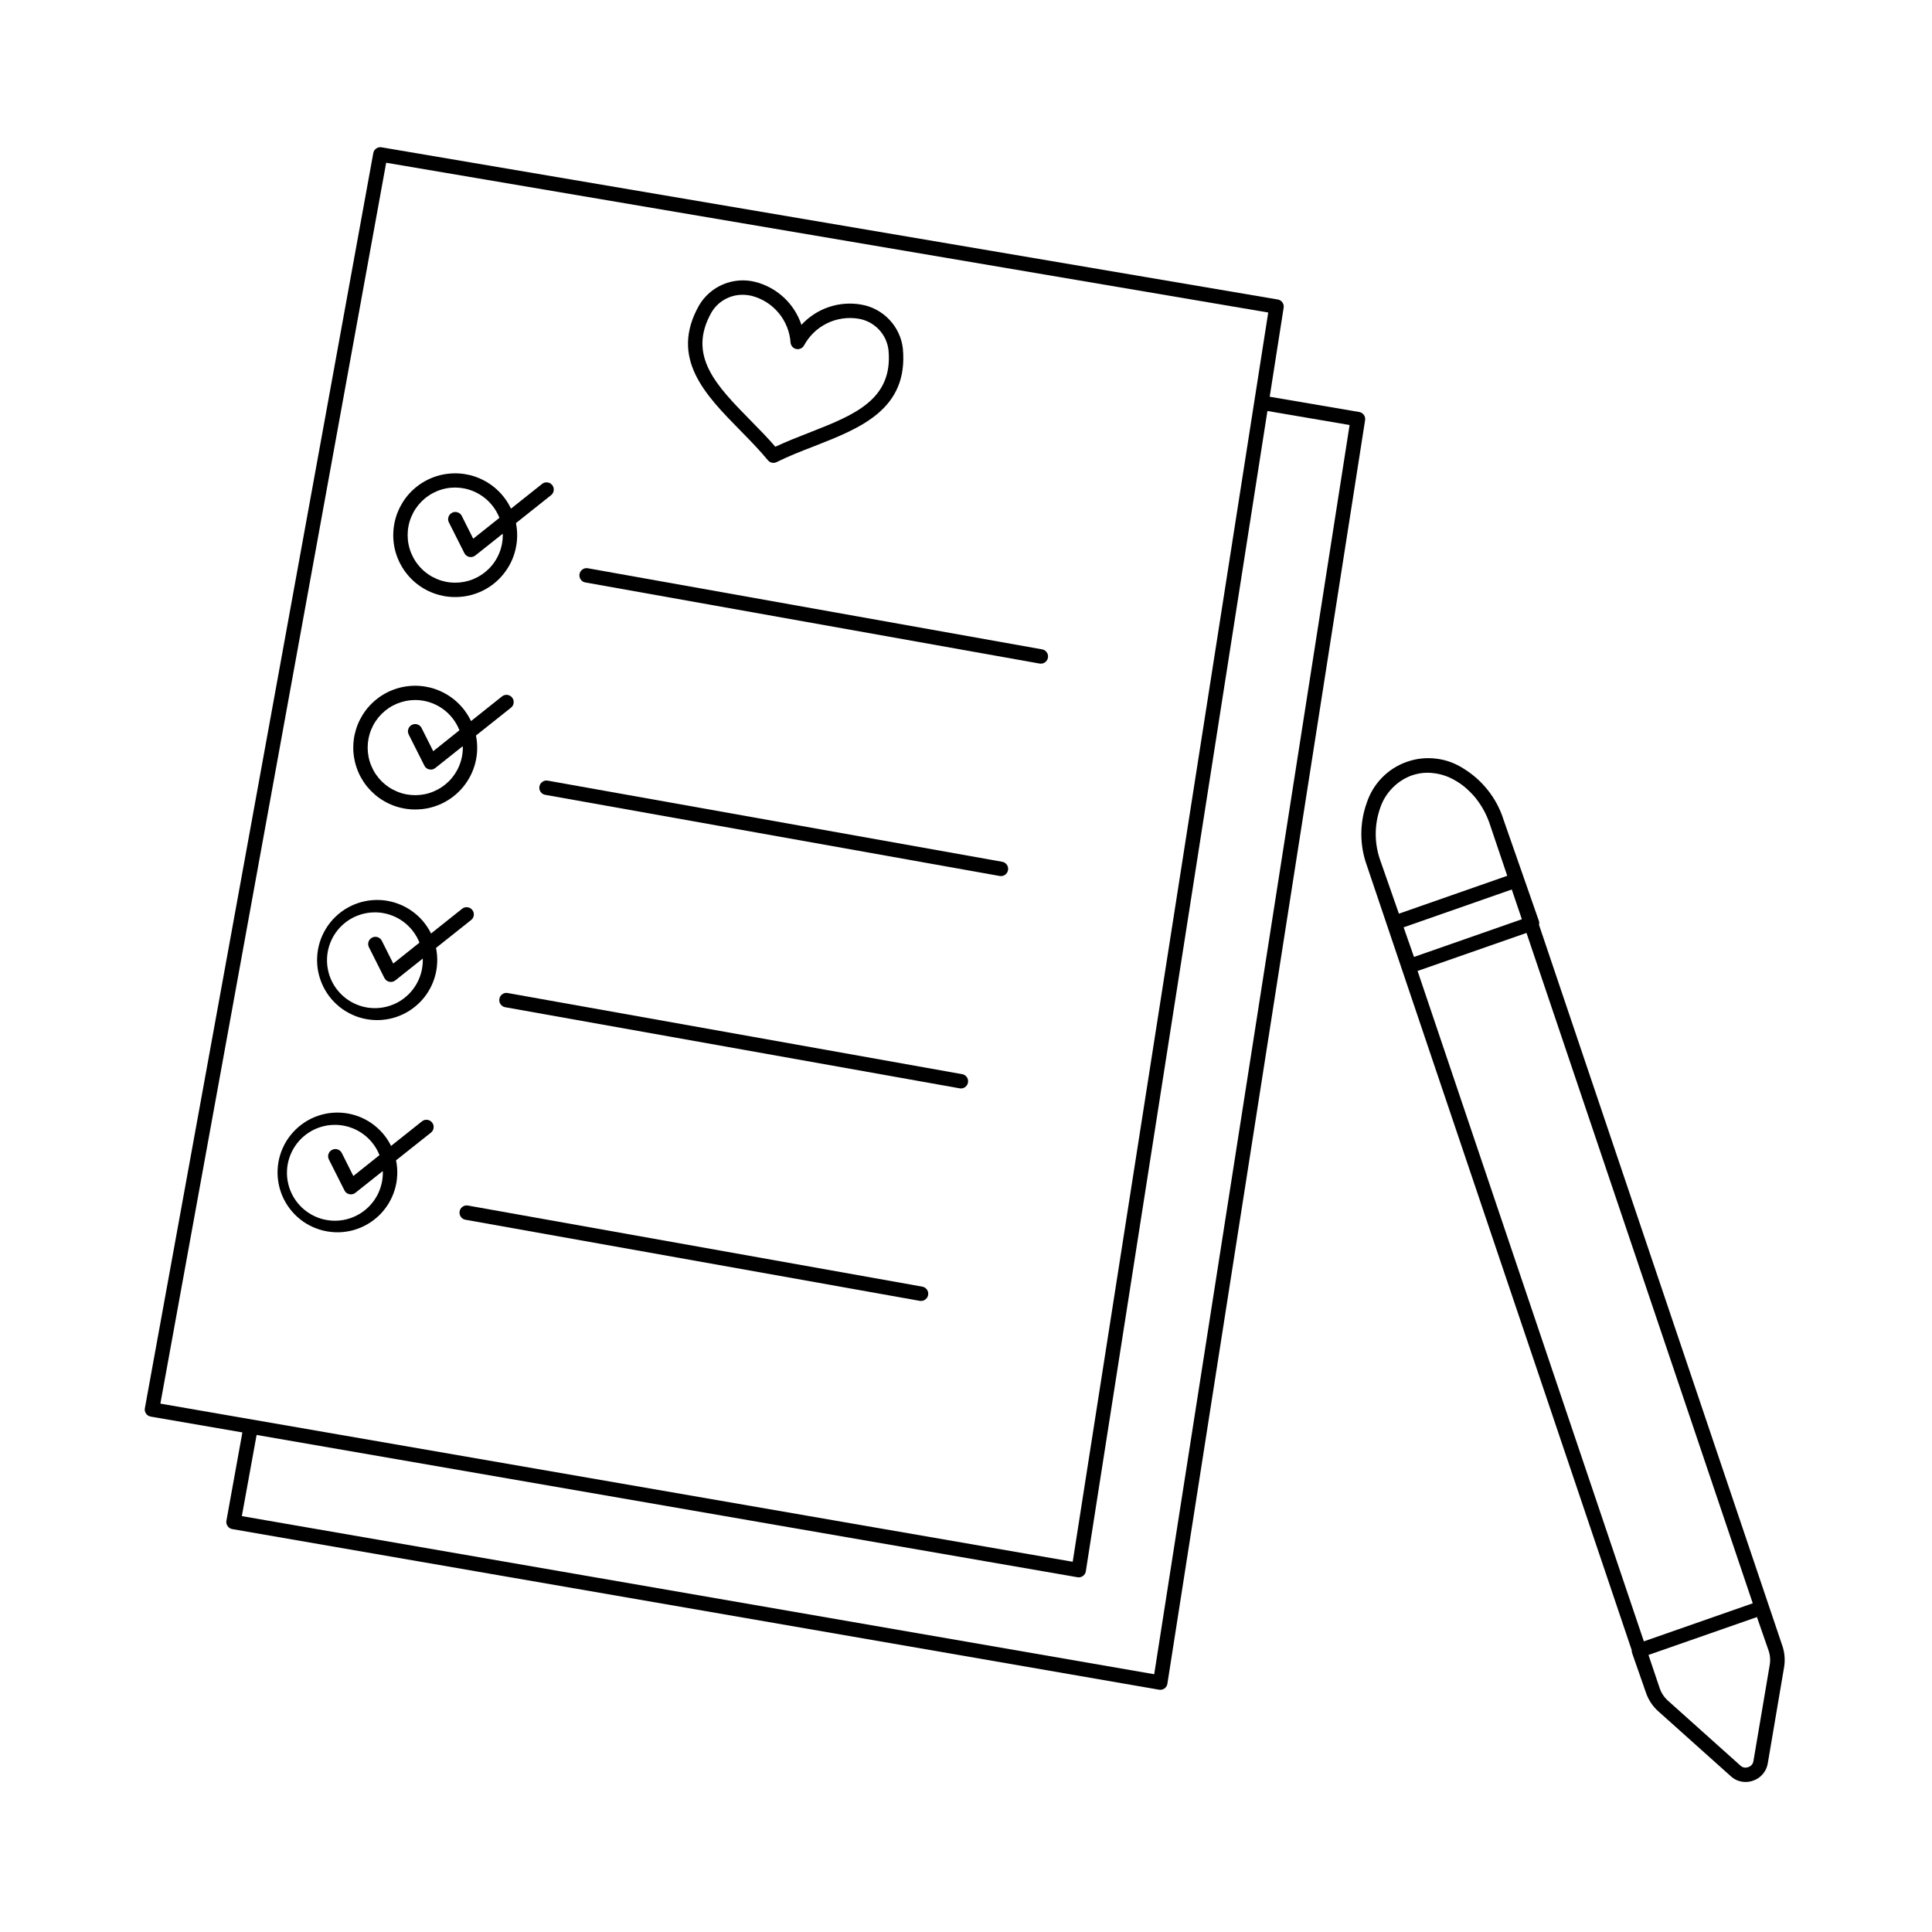 <svg xmlns="http://www.w3.org/2000/svg" xmlns:xlink="http://www.w3.org/1999/xlink" width="300" viewBox="0 0 224.88 225" height="300" preserveAspectRatio="xMidYMid meet"><defs><clipPath id="9d6dbd605b"><path d="M 16.719 17.137 L 159 17.137 L 159 197 L 16.719 197 Z M 16.719 17.137 " clip-rule="nonzero"></path></clipPath><clipPath id="f09311a79a"><path d="M 158 88 L 207.863 88 L 207.863 207.535 L 158 207.535 Z M 158 88 " clip-rule="nonzero"></path></clipPath></defs><g clip-path="url(#9d6dbd605b)"><path fill="#000000" d="M 158.223 47.98 L 147.809 46.203 L 149.434 35.836 C 149.469 35.609 149.418 35.402 149.285 35.215 C 149.152 35.027 148.969 34.918 148.746 34.879 L 44.379 17.156 C 44.152 17.117 43.945 17.164 43.758 17.293 C 43.57 17.426 43.453 17.602 43.414 17.828 L 16.812 164 C 16.77 164.227 16.816 164.438 16.949 164.629 C 17.082 164.82 17.266 164.934 17.492 164.977 L 28.168 166.82 L 26.309 177.098 C 26.27 177.328 26.316 177.539 26.449 177.73 C 26.582 177.922 26.766 178.035 26.992 178.078 L 134.922 196.781 C 134.969 196.789 135.02 196.793 135.066 196.793 C 135.273 196.793 135.453 196.727 135.613 196.594 C 135.77 196.457 135.863 196.289 135.895 196.082 L 158.918 48.938 C 158.953 48.707 158.902 48.5 158.77 48.312 C 158.633 48.129 158.449 48.016 158.223 47.98 Z M 44.914 18.953 L 147.637 36.395 L 124.867 181.883 L 18.617 163.465 Z M 134.359 194.98 L 28.105 176.566 L 29.824 167.113 L 125.422 183.684 C 125.652 183.723 125.863 183.676 126.055 183.539 C 126.246 183.402 126.359 183.219 126.395 182.988 L 147.543 47.863 L 157.113 49.496 Z M 134.359 194.98 " fill-opacity="1" fill-rule="nonzero"></path></g><path fill="#000000" d="M 89.367 53.598 C 89.535 53.801 89.75 53.902 90.016 53.906 C 90.148 53.906 90.27 53.875 90.387 53.816 C 91.766 53.129 93.281 52.535 94.754 51.969 C 100.16 49.852 105.754 47.664 105.086 40.578 C 105.012 39.949 104.84 39.348 104.57 38.773 C 104.301 38.199 103.945 37.684 103.508 37.223 C 103.074 36.762 102.574 36.383 102.016 36.082 C 101.457 35.781 100.863 35.578 100.238 35.473 C 99.605 35.359 98.969 35.328 98.328 35.379 C 97.688 35.426 97.062 35.555 96.453 35.762 C 95.844 35.969 95.273 36.246 94.734 36.598 C 94.195 36.949 93.711 37.359 93.273 37.832 C 93.074 37.227 92.797 36.652 92.449 36.109 C 92.105 35.57 91.695 35.082 91.227 34.648 C 90.758 34.211 90.242 33.84 89.68 33.531 C 89.113 33.223 88.523 32.992 87.902 32.832 C 87.281 32.676 86.656 32.621 86.02 32.668 C 85.383 32.715 84.77 32.859 84.18 33.105 C 83.59 33.348 83.055 33.68 82.574 34.098 C 82.09 34.516 81.688 35 81.363 35.547 C 77.871 41.707 82.082 45.988 86.152 50.129 C 87.246 51.246 88.391 52.41 89.367 53.598 Z M 82.793 36.395 C 83.168 35.754 83.68 35.25 84.324 34.883 C 84.969 34.516 85.664 34.332 86.406 34.332 C 86.777 34.332 87.145 34.375 87.508 34.461 C 88.121 34.625 88.695 34.875 89.227 35.215 C 89.762 35.559 90.23 35.973 90.633 36.461 C 91.039 36.949 91.355 37.488 91.59 38.074 C 91.824 38.664 91.965 39.273 92.008 39.906 C 92.027 40.09 92.098 40.246 92.219 40.383 C 92.34 40.52 92.488 40.605 92.668 40.645 C 92.848 40.684 93.02 40.664 93.184 40.59 C 93.352 40.516 93.48 40.402 93.57 40.242 C 93.871 39.684 94.25 39.184 94.703 38.742 C 95.16 38.301 95.672 37.941 96.242 37.66 C 96.809 37.379 97.41 37.191 98.035 37.102 C 98.664 37.008 99.289 37.012 99.918 37.117 C 100.367 37.188 100.793 37.332 101.199 37.543 C 101.602 37.758 101.961 38.027 102.277 38.355 C 102.594 38.688 102.848 39.059 103.043 39.469 C 103.238 39.883 103.359 40.316 103.414 40.77 C 103.961 46.559 99.41 48.34 94.137 50.402 C 92.84 50.906 91.508 51.434 90.238 52.027 C 89.32 50.965 88.316 49.945 87.34 48.953 C 83.375 44.91 79.949 41.426 82.793 36.395 Z M 82.793 36.395 " fill-opacity="1" fill-rule="nonzero"></path><path fill="#000000" d="M 52.953 69.531 C 53.484 69.535 54.012 69.477 54.535 69.363 C 55.055 69.246 55.555 69.074 56.039 68.848 C 56.52 68.621 56.973 68.344 57.395 68.016 C 57.816 67.688 58.195 67.316 58.531 66.906 C 58.871 66.492 59.16 66.051 59.402 65.574 C 59.641 65.098 59.824 64.602 59.953 64.082 C 60.082 63.566 60.152 63.039 60.168 62.508 C 60.18 61.973 60.133 61.445 60.027 60.922 L 64.102 57.68 C 64.289 57.535 64.398 57.348 64.426 57.113 C 64.453 56.883 64.395 56.672 64.25 56.488 C 64.102 56.305 63.914 56.203 63.68 56.18 C 63.445 56.152 63.238 56.215 63.059 56.367 L 59.453 59.234 C 59.266 58.848 59.051 58.48 58.801 58.133 C 58.551 57.785 58.273 57.461 57.965 57.164 C 57.66 56.863 57.328 56.594 56.973 56.355 C 56.617 56.117 56.242 55.91 55.852 55.738 C 55.461 55.562 55.055 55.426 54.641 55.324 C 54.223 55.227 53.801 55.16 53.371 55.137 C 52.945 55.109 52.52 55.125 52.094 55.176 C 51.668 55.223 51.25 55.312 50.84 55.438 C 50.43 55.562 50.035 55.723 49.652 55.918 C 49.273 56.113 48.91 56.34 48.57 56.602 C 48.23 56.863 47.914 57.148 47.625 57.465 C 47.336 57.781 47.078 58.121 46.848 58.484 C 46.621 58.848 46.426 59.227 46.266 59.621 C 46.105 60.02 45.98 60.426 45.891 60.848 C 45.805 61.266 45.754 61.691 45.742 62.117 C 45.727 62.547 45.754 62.973 45.816 63.395 C 45.879 63.82 45.98 64.234 46.117 64.641 C 46.258 65.047 46.43 65.438 46.637 65.812 C 46.844 66.188 47.082 66.539 47.352 66.871 C 47.621 67.203 47.918 67.512 48.242 67.789 C 48.57 68.07 48.914 68.316 49.285 68.535 C 49.652 68.754 50.039 68.938 50.441 69.086 C 50.844 69.234 51.254 69.344 51.676 69.422 C 52.098 69.496 52.523 69.535 52.953 69.531 Z M 52.953 56.781 C 53.508 56.785 54.055 56.867 54.586 57.031 C 55.117 57.199 55.609 57.438 56.07 57.754 C 56.527 58.066 56.93 58.441 57.277 58.879 C 57.625 59.312 57.898 59.789 58.102 60.309 L 55.051 62.738 L 53.707 60.062 C 53.598 59.863 53.438 59.73 53.219 59.664 C 53.004 59.594 52.793 59.609 52.59 59.715 C 52.387 59.816 52.25 59.973 52.176 60.188 C 52.102 60.402 52.109 60.613 52.207 60.816 L 54.02 64.414 C 54.074 64.527 54.152 64.625 54.254 64.699 C 54.352 64.777 54.465 64.832 54.59 64.859 C 54.711 64.887 54.836 64.887 54.957 64.855 C 55.082 64.828 55.191 64.773 55.293 64.695 L 58.484 62.16 C 58.484 62.215 58.496 62.266 58.496 62.316 C 58.496 62.684 58.461 63.043 58.391 63.398 C 58.32 63.754 58.215 64.102 58.074 64.438 C 57.938 64.773 57.766 65.094 57.562 65.395 C 57.363 65.699 57.133 65.98 56.875 66.234 C 56.617 66.492 56.336 66.723 56.035 66.926 C 55.73 67.129 55.414 67.297 55.078 67.438 C 54.742 67.578 54.395 67.68 54.035 67.754 C 53.68 67.824 53.32 67.859 52.957 67.859 C 52.594 67.859 52.23 67.824 51.875 67.754 C 51.52 67.68 51.172 67.578 50.836 67.438 C 50.5 67.297 50.18 67.129 49.879 66.926 C 49.574 66.723 49.293 66.492 49.039 66.234 C 48.781 65.98 48.551 65.699 48.348 65.395 C 48.145 65.094 47.977 64.773 47.836 64.438 C 47.695 64.102 47.59 63.754 47.52 63.398 C 47.449 63.043 47.414 62.684 47.414 62.316 C 47.414 61.953 47.449 61.594 47.52 61.238 C 47.59 60.879 47.695 60.535 47.836 60.199 C 47.977 59.863 48.145 59.543 48.348 59.238 C 48.551 58.938 48.781 58.656 49.039 58.398 C 49.293 58.145 49.574 57.914 49.879 57.711 C 50.18 57.508 50.5 57.34 50.836 57.199 C 51.172 57.059 51.52 56.953 51.875 56.883 C 52.23 56.812 52.594 56.777 52.957 56.777 Z M 52.953 56.781 " fill-opacity="1" fill-rule="nonzero"></path><path fill="#000000" d="M 121.305 75.625 L 68.406 66.18 C 68.176 66.141 67.969 66.184 67.777 66.316 C 67.586 66.449 67.473 66.629 67.43 66.859 C 67.391 67.086 67.438 67.297 67.57 67.488 C 67.699 67.676 67.883 67.793 68.109 67.832 L 121.008 77.277 C 121.059 77.285 121.109 77.289 121.156 77.289 C 121.375 77.289 121.562 77.215 121.723 77.066 C 121.883 76.922 121.973 76.738 121.992 76.523 C 122.012 76.309 121.953 76.113 121.82 75.941 C 121.691 75.77 121.52 75.664 121.305 75.625 Z M 121.305 75.625 " fill-opacity="1" fill-rule="nonzero"></path><path fill="#000000" d="M 48.301 94.27 C 48.832 94.273 49.359 94.215 49.879 94.102 C 50.402 93.984 50.902 93.812 51.383 93.586 C 51.867 93.359 52.32 93.082 52.738 92.754 C 53.16 92.426 53.539 92.055 53.879 91.645 C 54.219 91.23 54.508 90.789 54.746 90.312 C 54.984 89.836 55.172 89.34 55.301 88.82 C 55.43 88.305 55.5 87.777 55.512 87.246 C 55.523 86.711 55.477 86.184 55.371 85.66 L 59.449 82.418 C 59.629 82.273 59.734 82.086 59.758 81.855 C 59.785 81.625 59.727 81.422 59.582 81.238 C 59.438 81.059 59.25 80.953 59.02 80.926 C 58.789 80.902 58.582 80.961 58.402 81.105 L 54.797 83.977 C 54.613 83.59 54.395 83.223 54.145 82.871 C 53.898 82.523 53.617 82.199 53.312 81.902 C 53.004 81.602 52.672 81.332 52.316 81.094 C 51.961 80.855 51.59 80.648 51.195 80.477 C 50.805 80.301 50.398 80.164 49.984 80.062 C 49.566 79.965 49.145 79.898 48.719 79.875 C 48.289 79.848 47.863 79.863 47.438 79.914 C 47.012 79.961 46.594 80.051 46.184 80.176 C 45.773 80.301 45.379 80.461 44.996 80.656 C 44.617 80.852 44.254 81.078 43.914 81.34 C 43.574 81.602 43.258 81.887 42.969 82.203 C 42.68 82.52 42.422 82.859 42.191 83.223 C 41.965 83.586 41.77 83.965 41.609 84.359 C 41.449 84.758 41.324 85.168 41.234 85.586 C 41.148 86.004 41.098 86.43 41.086 86.855 C 41.07 87.285 41.098 87.711 41.16 88.137 C 41.227 88.559 41.324 88.973 41.465 89.379 C 41.602 89.785 41.773 90.176 41.98 90.551 C 42.188 90.926 42.426 91.281 42.695 91.613 C 42.969 91.945 43.266 92.25 43.59 92.531 C 43.914 92.809 44.262 93.059 44.633 93.273 C 45 93.492 45.387 93.676 45.789 93.824 C 46.191 93.973 46.602 94.086 47.023 94.16 C 47.445 94.234 47.871 94.273 48.301 94.27 Z M 48.301 81.523 C 48.855 81.523 49.398 81.609 49.93 81.773 C 50.461 81.938 50.957 82.18 51.414 82.492 C 51.875 82.809 52.277 83.184 52.621 83.617 C 52.969 84.055 53.242 84.531 53.445 85.047 L 50.395 87.484 L 49.051 84.812 C 48.953 84.598 48.789 84.449 48.566 84.371 C 48.344 84.293 48.125 84.309 47.914 84.414 C 47.703 84.523 47.559 84.688 47.488 84.914 C 47.418 85.141 47.438 85.355 47.551 85.566 L 49.363 89.164 C 49.48 89.402 49.672 89.551 49.93 89.605 C 49.992 89.617 50.051 89.625 50.113 89.625 C 50.309 89.625 50.48 89.562 50.637 89.441 L 53.824 86.906 C 53.824 86.961 53.84 87.012 53.84 87.066 C 53.84 87.43 53.805 87.789 53.734 88.145 C 53.664 88.504 53.559 88.848 53.418 89.184 C 53.281 89.52 53.109 89.84 52.906 90.145 C 52.703 90.445 52.477 90.727 52.219 90.984 C 51.961 91.238 51.68 91.469 51.379 91.672 C 51.074 91.875 50.758 92.043 50.418 92.184 C 50.082 92.324 49.738 92.43 49.379 92.5 C 49.023 92.57 48.664 92.605 48.301 92.605 C 47.934 92.605 47.574 92.57 47.219 92.5 C 46.859 92.43 46.516 92.324 46.18 92.184 C 45.844 92.043 45.523 91.875 45.219 91.672 C 44.918 91.469 44.637 91.238 44.379 90.984 C 44.125 90.727 43.895 90.445 43.691 90.145 C 43.488 89.84 43.32 89.52 43.18 89.184 C 43.039 88.848 42.934 88.504 42.863 88.145 C 42.793 87.789 42.758 87.43 42.758 87.066 C 42.758 86.699 42.793 86.34 42.863 85.984 C 42.934 85.629 43.039 85.281 43.18 84.945 C 43.32 84.609 43.488 84.289 43.691 83.988 C 43.895 83.684 44.125 83.402 44.379 83.148 C 44.637 82.891 44.918 82.66 45.219 82.457 C 45.523 82.254 45.844 82.086 46.18 81.945 C 46.516 81.809 46.859 81.703 47.219 81.629 C 47.574 81.559 47.934 81.523 48.301 81.523 Z M 48.301 81.523 " fill-opacity="1" fill-rule="nonzero"></path><path fill="#000000" d="M 116.656 100.363 L 63.758 90.918 C 63.527 90.871 63.312 90.914 63.117 91.047 C 62.922 91.18 62.805 91.359 62.762 91.594 C 62.719 91.828 62.77 92.039 62.906 92.23 C 63.043 92.422 63.23 92.535 63.465 92.57 L 116.363 102.016 C 116.41 102.023 116.461 102.031 116.512 102.031 C 116.727 102.027 116.918 101.953 117.078 101.809 C 117.234 101.66 117.324 101.48 117.344 101.262 C 117.363 101.047 117.309 100.852 117.176 100.68 C 117.043 100.508 116.871 100.402 116.656 100.363 Z M 116.656 100.363 " fill-opacity="1" fill-rule="nonzero"></path><path fill="#000000" d="M 54.793 107.156 C 54.98 107.016 55.086 106.828 55.117 106.594 C 55.145 106.359 55.086 106.152 54.938 105.969 C 54.793 105.785 54.602 105.68 54.367 105.656 C 54.137 105.633 53.93 105.695 53.746 105.844 L 50.141 108.715 C 50.012 108.449 49.867 108.195 49.703 107.953 C 49.543 107.707 49.367 107.473 49.176 107.25 C 48.984 107.027 48.781 106.816 48.562 106.621 C 48.348 106.426 48.117 106.242 47.875 106.074 C 47.637 105.906 47.387 105.754 47.129 105.617 C 46.867 105.48 46.602 105.359 46.324 105.258 C 46.051 105.152 45.77 105.066 45.484 105 C 45.199 104.93 44.914 104.883 44.621 104.848 C 44.328 104.816 44.035 104.805 43.742 104.809 C 43.449 104.816 43.156 104.84 42.867 104.879 C 42.578 104.922 42.289 104.98 42.008 105.059 C 41.727 105.137 41.449 105.23 41.176 105.344 C 40.906 105.457 40.645 105.586 40.391 105.73 C 40.133 105.879 39.891 106.039 39.656 106.215 C 39.422 106.391 39.199 106.582 38.988 106.785 C 38.777 106.992 38.582 107.207 38.398 107.438 C 38.215 107.664 38.047 107.906 37.895 108.156 C 37.742 108.406 37.605 108.664 37.484 108.934 C 37.363 109.199 37.258 109.473 37.172 109.754 C 37.086 110.035 37.02 110.32 36.969 110.609 C 36.918 110.898 36.887 111.188 36.875 111.48 C 36.859 111.773 36.863 112.066 36.887 112.359 C 36.91 112.652 36.953 112.941 37.012 113.227 C 37.07 113.516 37.148 113.797 37.246 114.074 C 37.34 114.352 37.453 114.621 37.582 114.887 C 37.711 115.148 37.855 115.402 38.016 115.648 C 38.18 115.895 38.355 116.129 38.543 116.352 C 38.734 116.574 38.938 116.785 39.156 116.98 C 39.371 117.18 39.602 117.363 39.84 117.531 C 40.082 117.699 40.332 117.852 40.59 117.988 C 40.852 118.125 41.117 118.246 41.391 118.352 C 41.664 118.453 41.945 118.539 42.23 118.609 C 42.516 118.676 42.805 118.727 43.094 118.758 C 43.387 118.793 43.68 118.805 43.973 118.801 C 44.266 118.797 44.559 118.773 44.848 118.73 C 45.141 118.691 45.426 118.633 45.707 118.555 C 45.992 118.477 46.27 118.383 46.539 118.27 C 46.812 118.156 47.074 118.027 47.328 117.883 C 47.582 117.738 47.828 117.578 48.062 117.402 C 48.297 117.227 48.52 117.035 48.73 116.832 C 48.941 116.629 49.141 116.41 49.324 116.184 C 49.508 115.953 49.676 115.715 49.828 115.465 C 49.98 115.215 50.117 114.957 50.238 114.688 C 50.359 114.422 50.465 114.148 50.551 113.867 C 50.637 113.586 50.707 113.301 50.758 113.012 C 50.809 112.723 50.84 112.434 50.852 112.141 C 50.867 111.848 50.863 111.555 50.84 111.262 C 50.816 110.969 50.777 110.68 50.719 110.395 Z M 49.18 111.797 C 49.18 112.027 49.168 112.254 49.141 112.48 C 49.113 112.711 49.074 112.934 49.02 113.156 C 48.965 113.379 48.895 113.598 48.816 113.812 C 48.734 114.027 48.637 114.234 48.531 114.438 C 48.426 114.641 48.305 114.836 48.172 115.023 C 48.043 115.211 47.898 115.391 47.746 115.562 C 47.594 115.734 47.43 115.895 47.254 116.043 C 47.082 116.195 46.902 116.332 46.711 116.461 C 46.52 116.59 46.32 116.703 46.117 116.809 C 45.914 116.91 45.703 117 45.488 117.078 C 45.27 117.156 45.051 117.219 44.828 117.27 C 44.602 117.32 44.379 117.359 44.148 117.379 C 43.922 117.402 43.691 117.41 43.461 117.406 C 43.234 117.398 43.004 117.379 42.777 117.348 C 42.551 117.312 42.328 117.266 42.105 117.203 C 41.887 117.141 41.668 117.066 41.457 116.98 C 41.246 116.891 41.039 116.789 40.84 116.676 C 40.641 116.562 40.449 116.438 40.266 116.301 C 40.082 116.164 39.906 116.016 39.742 115.859 C 39.574 115.699 39.422 115.531 39.277 115.352 C 39.133 115.176 38.996 114.988 38.875 114.797 C 38.754 114.602 38.645 114.398 38.547 114.191 C 38.449 113.984 38.367 113.77 38.293 113.555 C 38.223 113.336 38.168 113.113 38.125 112.887 C 38.078 112.664 38.051 112.438 38.035 112.207 C 38.02 111.98 38.02 111.75 38.031 111.52 C 38.043 111.293 38.07 111.066 38.109 110.84 C 38.152 110.613 38.207 110.391 38.273 110.172 C 38.344 109.953 38.422 109.738 38.52 109.531 C 38.613 109.32 38.719 109.117 38.84 108.922 C 38.957 108.727 39.09 108.539 39.234 108.359 C 39.375 108.18 39.527 108.012 39.691 107.852 C 39.855 107.688 40.027 107.539 40.211 107.398 C 40.395 107.262 40.582 107.133 40.781 107.016 C 40.98 106.902 41.184 106.797 41.395 106.707 C 41.605 106.617 41.82 106.539 42.039 106.477 C 42.262 106.41 42.484 106.359 42.711 106.324 C 42.938 106.285 43.164 106.266 43.395 106.258 C 43.621 106.246 43.852 106.254 44.082 106.273 C 44.309 106.293 44.535 106.324 44.758 106.375 C 44.984 106.422 45.203 106.484 45.422 106.559 C 45.637 106.633 45.848 106.719 46.055 106.82 C 46.262 106.922 46.461 107.035 46.652 107.16 C 46.844 107.285 47.027 107.422 47.203 107.57 C 47.379 107.719 47.543 107.879 47.699 108.047 C 47.855 108.215 48 108.391 48.133 108.578 C 48.266 108.766 48.391 108.957 48.5 109.16 C 48.609 109.359 48.707 109.566 48.789 109.781 L 45.738 112.215 L 44.395 109.543 C 44.289 109.344 44.125 109.207 43.91 109.141 C 43.691 109.074 43.484 109.09 43.281 109.191 C 43.078 109.293 42.941 109.453 42.863 109.664 C 42.789 109.879 42.801 110.09 42.898 110.297 L 44.707 113.895 C 44.766 114.008 44.844 114.102 44.941 114.18 C 45.043 114.258 45.152 114.309 45.277 114.336 C 45.398 114.363 45.523 114.363 45.648 114.336 C 45.77 114.305 45.883 114.254 45.98 114.176 L 49.172 111.637 C 49.164 111.691 49.18 111.742 49.18 111.797 Z M 49.18 111.797 " fill-opacity="1" fill-rule="nonzero"></path><path fill="#000000" d="M 111.992 125.098 L 59.094 115.652 C 58.863 115.602 58.648 115.645 58.453 115.777 C 58.258 115.91 58.141 116.094 58.098 116.324 C 58.059 116.559 58.105 116.77 58.242 116.961 C 58.379 117.156 58.566 117.27 58.801 117.305 L 111.699 126.746 C 111.746 126.758 111.797 126.762 111.848 126.762 C 112.066 126.762 112.254 126.688 112.414 126.539 C 112.574 126.395 112.66 126.211 112.68 125.996 C 112.699 125.777 112.645 125.586 112.512 125.414 C 112.379 125.238 112.207 125.133 111.992 125.098 Z M 111.992 125.098 " fill-opacity="1" fill-rule="nonzero"></path><path fill="#000000" d="M 49.094 130.582 L 45.484 133.453 C 45.355 133.191 45.211 132.938 45.051 132.695 C 44.891 132.449 44.715 132.219 44.523 131.996 C 44.332 131.773 44.129 131.566 43.91 131.371 C 43.695 131.172 43.465 130.992 43.227 130.824 C 42.988 130.656 42.738 130.508 42.48 130.371 C 42.219 130.234 41.953 130.113 41.68 130.012 C 41.406 129.91 41.129 129.824 40.844 129.758 C 40.559 129.691 40.273 129.641 39.98 129.609 C 39.691 129.578 39.398 129.566 39.105 129.57 C 38.816 129.578 38.523 129.602 38.234 129.641 C 37.945 129.684 37.66 129.742 37.379 129.82 C 37.098 129.898 36.82 129.996 36.551 130.105 C 36.281 130.219 36.02 130.348 35.766 130.492 C 35.512 130.641 35.27 130.801 35.035 130.977 C 34.805 131.152 34.582 131.34 34.371 131.547 C 34.164 131.75 33.969 131.965 33.785 132.195 C 33.602 132.422 33.434 132.66 33.281 132.91 C 33.129 133.16 32.996 133.418 32.875 133.684 C 32.754 133.949 32.652 134.223 32.566 134.504 C 32.48 134.781 32.414 135.066 32.363 135.355 C 32.316 135.645 32.285 135.934 32.27 136.223 C 32.258 136.516 32.262 136.809 32.285 137.098 C 32.309 137.391 32.352 137.68 32.41 137.965 C 32.469 138.25 32.547 138.531 32.641 138.809 C 32.738 139.086 32.848 139.355 32.977 139.617 C 33.105 139.879 33.254 140.133 33.414 140.375 C 33.574 140.621 33.75 140.852 33.938 141.074 C 34.129 141.297 34.332 141.504 34.547 141.703 C 34.766 141.898 34.992 142.082 35.23 142.25 C 35.473 142.418 35.719 142.57 35.98 142.703 C 36.238 142.84 36.504 142.961 36.777 143.062 C 37.051 143.168 37.328 143.254 37.613 143.32 C 37.898 143.391 38.184 143.438 38.477 143.469 C 38.766 143.504 39.059 143.516 39.348 143.512 C 39.641 143.508 39.934 143.484 40.223 143.441 C 40.512 143.402 40.797 143.34 41.078 143.266 C 41.359 143.188 41.637 143.094 41.906 142.98 C 42.176 142.867 42.438 142.738 42.691 142.594 C 42.945 142.449 43.188 142.289 43.422 142.113 C 43.656 141.938 43.879 141.75 44.09 141.547 C 44.297 141.344 44.496 141.129 44.676 140.898 C 44.859 140.672 45.027 140.434 45.18 140.184 C 45.332 139.934 45.469 139.676 45.59 139.41 C 45.711 139.145 45.812 138.871 45.898 138.594 C 45.984 138.312 46.055 138.031 46.105 137.742 C 46.152 137.453 46.188 137.164 46.199 136.871 C 46.215 136.582 46.211 136.289 46.188 135.996 C 46.164 135.707 46.125 135.418 46.062 135.133 L 50.141 131.895 C 50.316 131.75 50.414 131.562 50.438 131.336 C 50.465 131.109 50.402 130.906 50.262 130.727 C 50.117 130.547 49.934 130.445 49.707 130.414 C 49.48 130.387 49.273 130.445 49.094 130.582 Z M 44.527 136.535 C 44.527 136.766 44.516 136.992 44.488 137.223 C 44.461 137.449 44.422 137.676 44.367 137.898 C 44.312 138.121 44.246 138.34 44.164 138.555 C 44.086 138.77 43.992 138.98 43.883 139.184 C 43.777 139.387 43.656 139.582 43.527 139.77 C 43.395 139.957 43.254 140.137 43.098 140.309 C 42.945 140.48 42.781 140.641 42.609 140.793 C 42.438 140.941 42.254 141.082 42.066 141.211 C 41.875 141.34 41.676 141.453 41.473 141.559 C 41.266 141.664 41.059 141.754 40.84 141.832 C 40.625 141.91 40.406 141.973 40.18 142.027 C 39.957 142.078 39.73 142.113 39.504 142.137 C 39.273 142.16 39.043 142.168 38.816 142.164 C 38.586 142.156 38.355 142.137 38.129 142.105 C 37.902 142.07 37.68 142.023 37.457 141.965 C 37.234 141.902 37.02 141.828 36.809 141.742 C 36.594 141.652 36.391 141.551 36.188 141.438 C 35.988 141.324 35.797 141.199 35.613 141.062 C 35.43 140.926 35.254 140.777 35.086 140.621 C 34.922 140.461 34.766 140.293 34.621 140.117 C 34.473 139.938 34.34 139.754 34.219 139.559 C 34.094 139.363 33.984 139.164 33.887 138.953 C 33.789 138.746 33.707 138.535 33.633 138.316 C 33.562 138.098 33.504 137.875 33.461 137.648 C 33.418 137.426 33.387 137.199 33.371 136.969 C 33.355 136.738 33.355 136.512 33.367 136.281 C 33.379 136.051 33.406 135.824 33.445 135.598 C 33.484 135.371 33.539 135.148 33.609 134.93 C 33.676 134.711 33.758 134.496 33.852 134.289 C 33.945 134.078 34.055 133.875 34.172 133.68 C 34.293 133.484 34.422 133.297 34.566 133.113 C 34.707 132.934 34.863 132.766 35.023 132.602 C 35.188 132.441 35.363 132.293 35.543 132.152 C 35.727 132.012 35.918 131.883 36.113 131.77 C 36.312 131.652 36.516 131.547 36.727 131.457 C 36.938 131.367 37.152 131.289 37.375 131.223 C 37.594 131.16 37.816 131.109 38.043 131.07 C 38.273 131.035 38.5 131.012 38.73 131.004 C 38.957 130.996 39.188 131 39.418 131.02 C 39.645 131.039 39.871 131.074 40.098 131.121 C 40.32 131.168 40.543 131.227 40.758 131.305 C 40.977 131.379 41.188 131.465 41.395 131.566 C 41.602 131.668 41.801 131.781 41.992 131.906 C 42.184 132.031 42.367 132.168 42.543 132.316 C 42.719 132.465 42.887 132.621 43.043 132.793 C 43.199 132.961 43.344 133.137 43.477 133.324 C 43.609 133.512 43.734 133.703 43.844 133.906 C 43.953 134.105 44.051 134.316 44.133 134.527 L 41.09 136.957 L 39.746 134.281 C 39.641 134.074 39.477 133.934 39.258 133.859 C 39.039 133.789 38.824 133.805 38.617 133.91 C 38.41 134.012 38.27 134.176 38.195 134.395 C 38.125 134.613 38.141 134.828 38.242 135.035 L 40.055 138.633 C 40.176 138.871 40.363 139.02 40.625 139.074 C 40.684 139.09 40.742 139.094 40.805 139.094 C 41 139.094 41.176 139.035 41.328 138.914 L 44.52 136.379 C 44.512 136.43 44.527 136.48 44.527 136.535 Z M 44.527 136.535 " fill-opacity="1" fill-rule="nonzero"></path><path fill="#000000" d="M 107.34 149.84 L 54.441 140.398 C 54.215 140.355 54.004 140.402 53.812 140.535 C 53.625 140.668 53.508 140.848 53.469 141.074 C 53.426 141.305 53.473 141.512 53.605 141.703 C 53.738 141.895 53.918 142.008 54.148 142.051 L 107.047 151.496 C 107.094 151.504 107.145 151.508 107.191 151.508 C 107.41 151.512 107.602 151.438 107.766 151.289 C 107.926 151.145 108.02 150.961 108.039 150.742 C 108.055 150.523 108 150.328 107.867 150.156 C 107.73 149.98 107.555 149.879 107.34 149.84 Z M 107.34 149.84 " fill-opacity="1" fill-rule="nonzero"></path><g clip-path="url(#f09311a79a)"><path fill="#000000" d="M 207.508 191.656 L 179.172 107.707 C 179.211 107.551 179.207 107.398 179.156 107.246 L 177.398 102.211 L 174.988 95.312 L 174.988 95.293 C 174.586 94.094 173.992 93 173.207 92.012 C 172.422 91.023 171.496 90.195 170.422 89.531 C 169.938 89.215 169.422 88.957 168.879 88.754 C 168.336 88.555 167.777 88.422 167.203 88.352 C 166.629 88.281 166.051 88.277 165.477 88.336 C 164.902 88.398 164.34 88.527 163.793 88.719 C 163.246 88.906 162.73 89.16 162.238 89.469 C 161.75 89.777 161.305 90.141 160.898 90.555 C 160.492 90.969 160.141 91.422 159.84 91.914 C 159.539 92.41 159.297 92.934 159.117 93.48 C 158.691 94.668 158.48 95.895 158.48 97.152 C 158.484 98.414 158.703 99.637 159.133 100.824 L 189.969 192.176 C 189.961 192.289 189.977 192.402 190.016 192.512 L 191.641 197.168 C 191.934 198 192.41 198.711 193.066 199.301 L 193.086 199.316 L 201.504 206.855 C 201.992 207.301 202.57 207.523 203.23 207.527 C 203.531 207.527 203.824 207.477 204.105 207.375 C 204.559 207.223 204.938 206.965 205.242 206.598 C 205.551 206.234 205.742 205.82 205.816 205.348 L 207.715 194.16 C 207.855 193.309 207.785 192.473 207.508 191.656 Z M 165.031 113.078 L 177.715 108.648 L 204.066 186.719 L 191.383 191.152 Z M 177.176 107.055 L 164.613 111.445 L 163.406 107.996 L 176 103.59 Z M 160.68 94.078 C 160.977 93.203 161.445 92.438 162.09 91.777 C 162.73 91.117 163.484 90.625 164.352 90.305 C 164.949 90.098 165.562 89.992 166.199 89.992 C 167.406 90.012 168.527 90.336 169.555 90.977 C 169.996 91.238 170.406 91.539 170.785 91.883 C 170.82 91.91 170.844 91.949 170.879 91.977 C 171.23 92.297 171.559 92.645 171.855 93.016 L 171.871 93.043 C 172.535 93.895 173.043 94.828 173.398 95.848 L 175.473 101.996 L 162.855 106.406 L 160.715 100.281 C 160.348 99.277 160.164 98.246 160.156 97.18 C 160.152 96.113 160.328 95.078 160.684 94.074 Z M 203.543 205.797 C 203.195 205.918 202.887 205.859 202.617 205.609 L 194.191 198.062 C 193.742 197.656 193.418 197.168 193.223 196.598 L 191.922 192.734 L 204.551 188.324 L 205.895 192.184 C 206.09 192.746 206.141 193.324 206.039 193.91 L 204.148 205.074 C 204.09 205.434 203.891 205.672 203.547 205.793 Z M 203.543 205.797 " fill-opacity="1" fill-rule="nonzero"></path></g></svg>